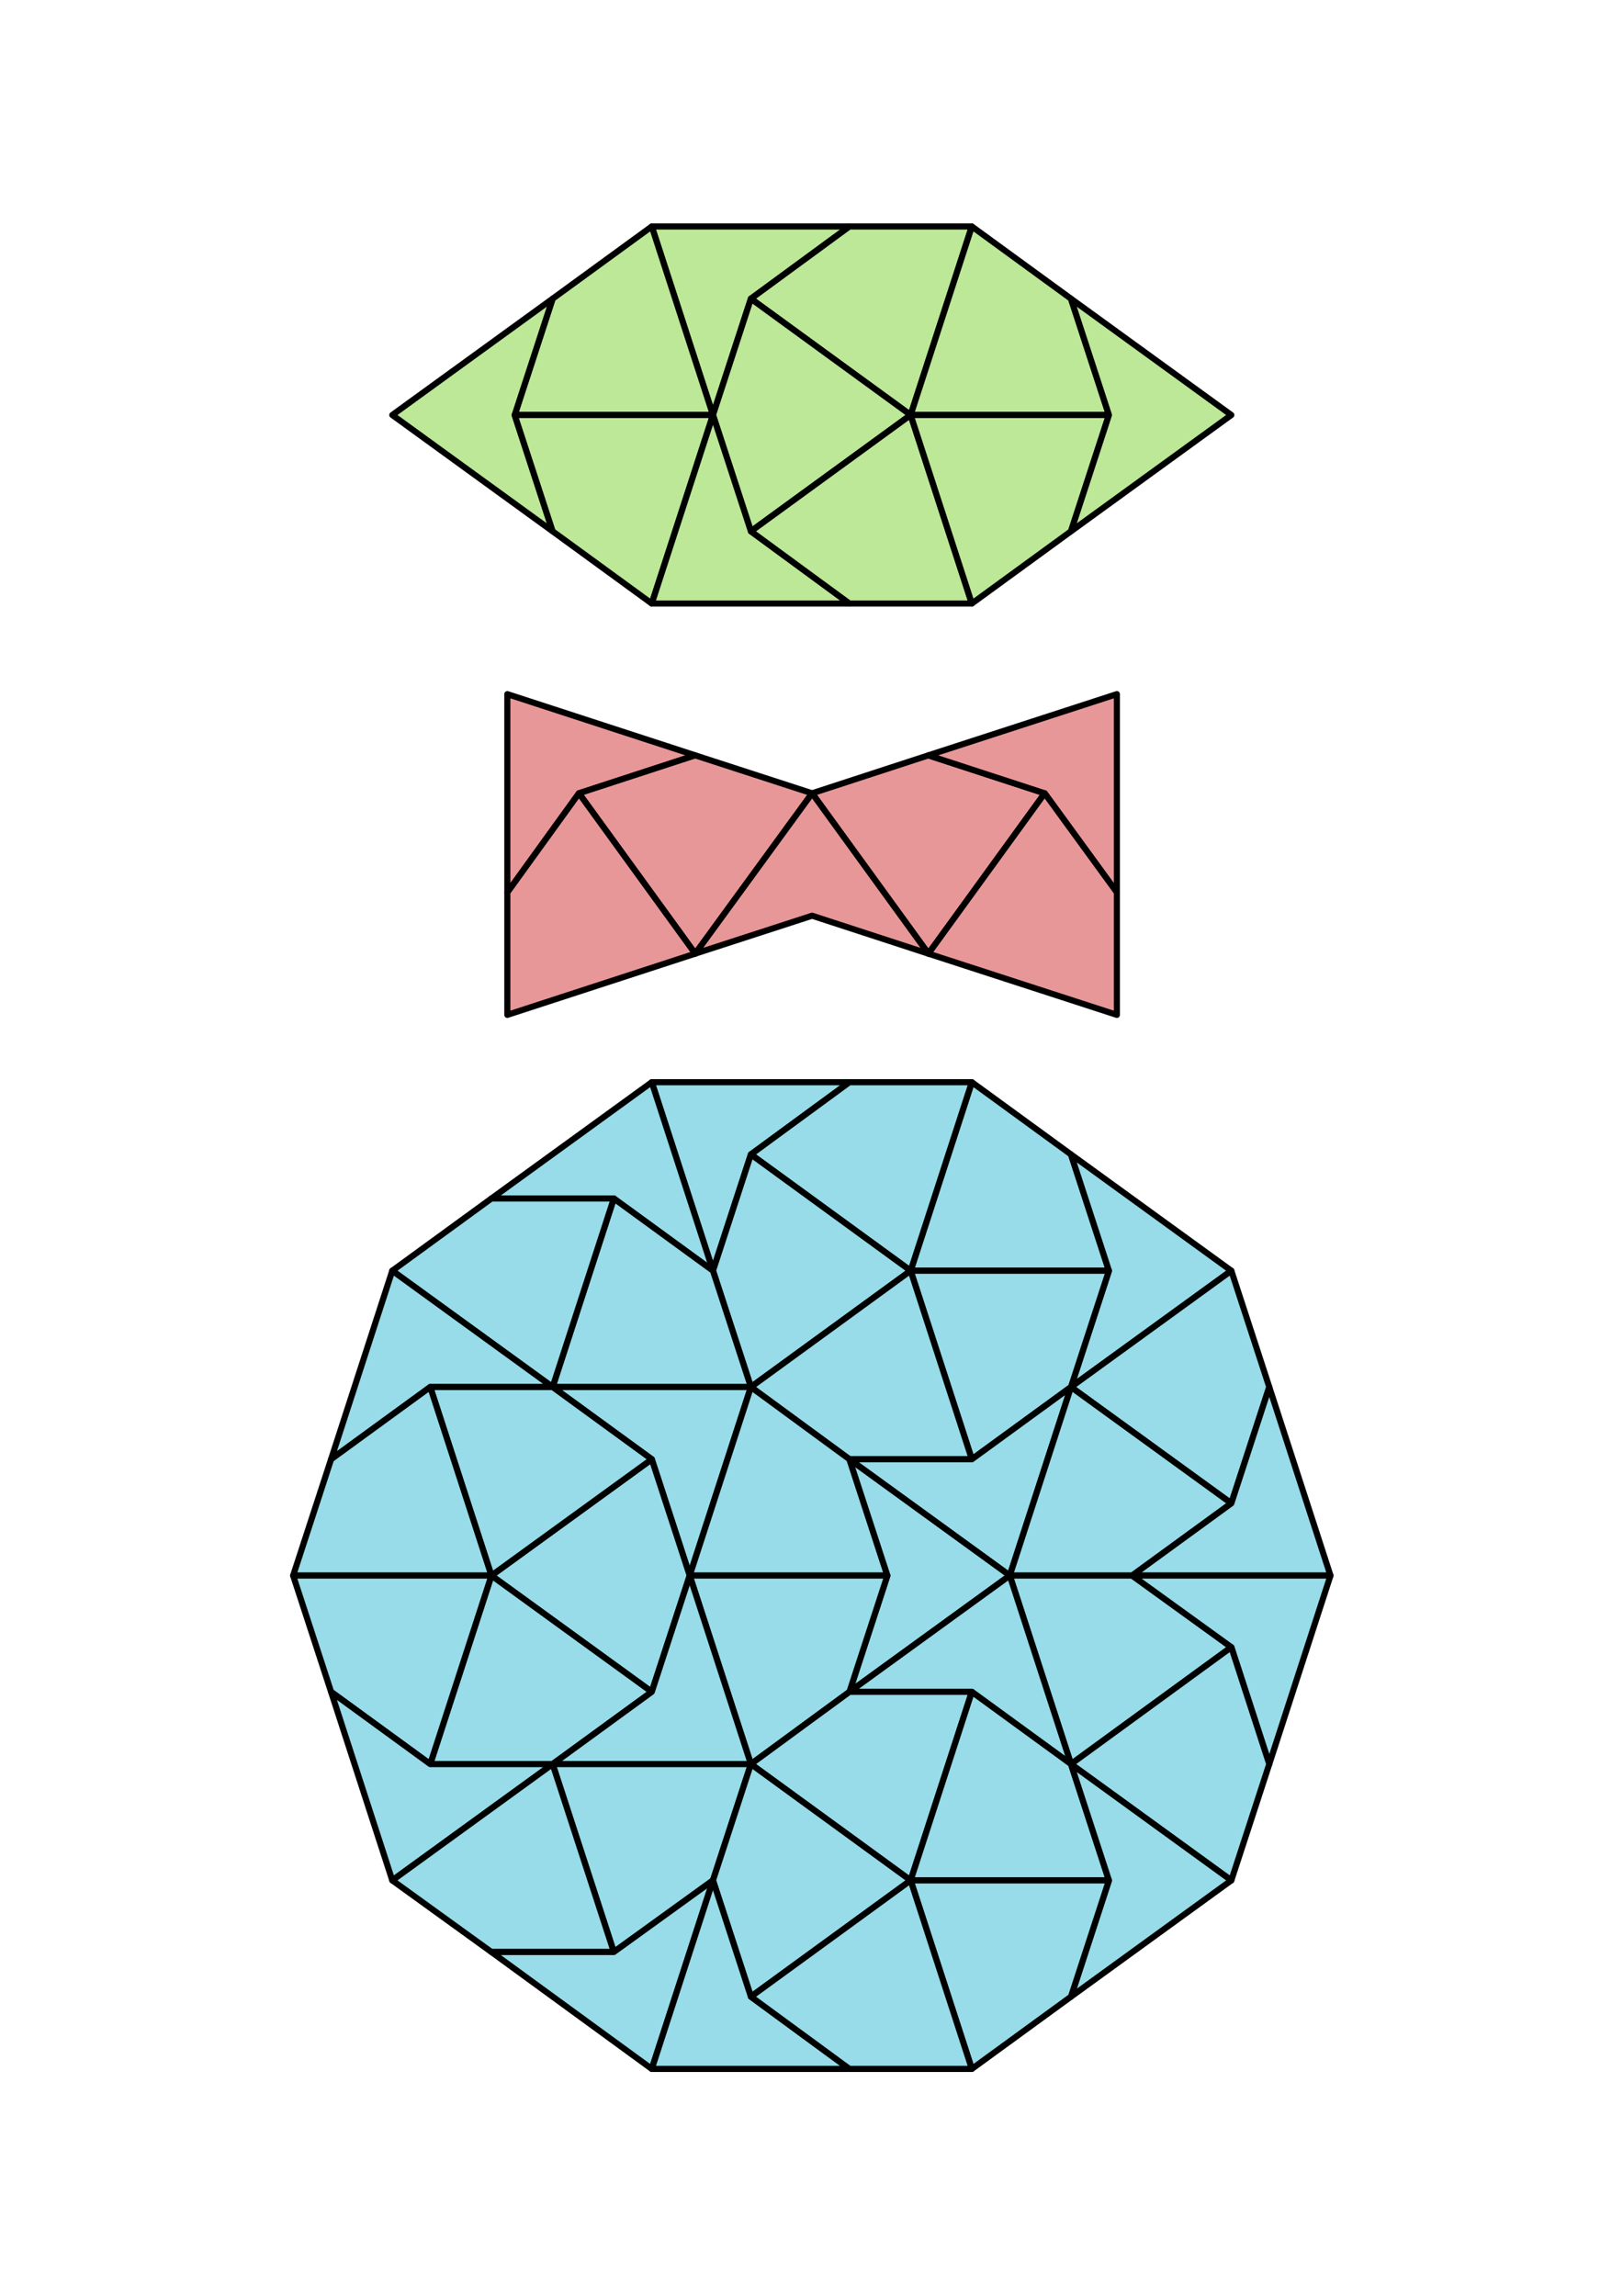<?xml version="1.0" encoding="utf-8"?>
<!-- Generator: Adobe Illustrator 27.2.0, SVG Export Plug-In . SVG Version: 6.00 Build 0)  -->
<svg version="1.1" id="レイヤー_1" xmlns="http://www.w3.org/2000/svg" xmlns:xlink="http://www.w3.org/1999/xlink" x="0px"
	 y="0px" viewBox="0 0 265.2 375.1" style="enable-background:new 0 0 265.2 375.1;" xml:space="preserve">
<style type="text/css">
	.st0{fill:#97DCE8;stroke:#000000;stroke-linejoin:round;stroke-miterlimit:10;}
	.st1{fill:#E89798;stroke:#000000;stroke-linejoin:round;stroke-miterlimit:10;}
	.st2{fill:#BCE897;stroke:#000000;stroke-linejoin:round;stroke-miterlimit:10;}
</style>
<g id="decagon">
	<polygon id="s130_00000100344548418025955830000015325412502829085115_" class="st0" points="122.7,188.6 138.8,176.8 106.5,176.8 
		116.5,207.6 	"/>
	<polygon id="s129_00000154424636365309071650000004563016976241402531_" class="st0" points="175,188.6 158.8,176.8 148.8,207.6 
		181.2,207.6 	"/>
	<polygon id="s129_00000027604901937852868180000007413956036737239215_" class="st0" points="138.8,176.8 122.7,188.6 148.8,207.6 
		158.8,176.8 	"/>
	<polygon id="s130_00000083085200059607481490000006538259661098451624_" class="st0" points="181.2,207.6 175,226.6 201.2,207.6 
		175,188.6 	"/>
	<polygon id="s130_00000174595163913949962890000010400194444374224290_" class="st0" points="100.3,195.8 116.5,207.6 106.5,176.8 
		80.3,195.8 	"/>
	<polygon id="s129_00000176043725297181172900000004912948620279485356_" class="st0" points="116.5,207.6 122.7,226.6 148.8,207.6 
		122.7,188.6 	"/>
	<polygon id="s129_00000062166510980645430660000012462499252398921618_" class="st0" points="175,226.6 181.2,207.6 148.8,207.6 
		158.8,238.4 	"/>
	<polygon id="s129_00000039115482011043614420000011381555458620391831_" class="st0" points="207.4,226.6 201.2,207.6 175,226.6 
		201.2,245.6 	"/>
	<polygon id="s129_00000000186498972861388340000011302065956669817777_" class="st0" points="116.5,207.6 100.3,195.8 90.3,226.6 
		122.7,226.6 	"/>
	<polygon id="s129_00000057853823110378121640000004676506386638805151_" class="st0" points="80.3,195.8 64.1,207.6 90.3,226.6 
		100.3,195.8 	"/>
	<polygon id="s129_00000116949391984260602380000003079554864622066623_" class="st0" points="138.8,238.4 158.8,238.4 148.8,207.6 
		122.7,226.6 	"/>
	<polygon id="s130_00000049212421947164035340000012617349246307253694_" class="st0" points="158.8,238.4 138.8,238.4 165,257.4 
		175,226.6 	"/>
	<polygon id="s129_00000056418105003431100920000011957442279513164937_" class="st0" points="185,257.4 201.2,245.6 175,226.6 
		165,257.4 	"/>
	<polygon id="s130_00000182496334384435680300000009499047650126861226_" class="st0" points="201.2,245.6 185,257.4 217.4,257.4 
		207.4,226.6 	"/>
	<polygon id="s130_00000098921161878296475090000010154657295151489941_" class="st0" points="106.5,238.4 112.7,257.4 122.7,226.6 
		90.3,226.6 	"/>
	<polygon id="s130_00000065042131505611214010000004623290405879460483_" class="st0" points="70.3,226.6 90.3,226.6 64.1,207.6 
		54.1,238.4 	"/>
	<polygon id="s129_00000107571087260370182760000004303519852174560657_" class="st0" points="138.8,238.4 122.7,226.6 112.7,257.4 
		145,257.4 	"/>
	<polygon id="s130_00000020360845327008319590000008584378265156832142_" class="st0" points="145,257.4 138.8,276.4 165,257.4 
		138.8,238.4 	"/>
	<polygon id="s129_00000012433766334581186900000017491199124076738982_" class="st0" points="185,257.4 165,257.4 175,288.2 
		201.2,269.1 	"/>
	<polygon id="s130_00000172442323445390648510000008735701305299186105_" class="st0" points="201.2,269.1 207.4,288.2 217.4,257.4 
		185,257.4 	"/>
	<polygon id="s129_00000109713703469536995880000007830897416270482864_" class="st0" points="112.7,257.4 106.5,238.4 80.3,257.4 
		106.5,276.4 	"/>
	<polygon id="s129_00000094603417140568311850000010668771565147561649_" class="st0" points="90.3,226.6 70.3,226.6 80.3,257.4 
		106.5,238.4 	"/>
	<polygon id="s129_00000117650674421843133280000012365054392170944659_" class="st0" points="54.1,238.4 47.9,257.4 80.3,257.4 
		70.3,226.6 	"/>
	<polygon id="s129_00000030474305663210669900000015513531169780082081_" class="st0" points="138.8,276.4 145,257.4 112.7,257.4 
		122.7,288.2 	"/>
	<polygon id="s130_00000158003320930413005240000002294878997056212877_" class="st0" points="158.8,276.4 175,288.2 165,257.4 
		138.8,276.4 	"/>
	<polygon id="s129_00000168801973965801224550000003774805012999931525_" class="st0" points="207.4,288.2 201.2,269.1 175,288.2 
		201.2,307.2 	"/>
	<polygon id="s129_00000178895592522418876610000007190069186948640674_" class="st0" points="90.3,288.2 106.5,276.4 80.3,257.4 
		70.3,288.2 	"/>
	<polygon id="s130_00000046330923500827867140000004940089138367626140_" class="st0" points="106.5,276.4 90.3,288.2 122.7,288.2 
		112.7,257.4 	"/>
	<polygon id="s129_00000141426869744568144050000013537919122352157579_" class="st0" points="54.1,276.4 70.3,288.2 80.3,257.4 
		47.9,257.4 	"/>
	<polygon id="s129_00000005241067671075436600000003645420199680809353_" class="st0" points="138.8,276.4 122.7,288.2 148.8,307.2 
		158.8,276.4 	"/>
	<polygon id="s129_00000114046589496475563690000015659589702100611004_" class="st0" points="175,288.2 158.8,276.4 148.8,307.2 
		181.2,307.2 	"/>
	<polygon id="s130_00000088120510864028486550000014693425578841089190_" class="st0" points="181.2,307.2 175,326.2 201.2,307.2 
		175,288.2 	"/>
	<polygon id="s130_00000050652092924454456740000014687461367988457105_" class="st0" points="70.3,288.2 54.1,276.4 64.1,307.2 
		90.3,288.2 	"/>
	<polygon id="s129_00000077289801708878188540000008653502333288923827_" class="st0" points="116.5,307.2 122.7,288.2 90.3,288.2 
		100.3,318.9 	"/>
	<polygon id="s129_00000027590231438060163910000006196349926688203686_" class="st0" points="116.5,307.2 122.7,326.2 148.8,307.2 
		122.7,288.2 	"/>
	<polygon id="s129_00000081624235975801539900000012587593757615285694_" class="st0" points="175,326.2 181.2,307.2 148.8,307.2 
		158.8,338 	"/>
	<polygon id="s129_00000009553380981632303880000006702236958766496128_" class="st0" points="80.3,318.9 100.3,318.9 90.3,288.2 
		64.1,307.2 	"/>
	<polygon id="s130_00000080198617329281369010000017001130375837399208_" class="st0" points="100.3,318.9 80.3,318.9 106.5,338 
		116.5,307.2 	"/>
	<polygon id="s130_00000007388020454987004290000010089054696173883306_" class="st0" points="122.7,326.2 116.5,307.2 106.5,338 
		138.8,338 	"/>
	<polygon id="s129_00000165941684841224795710000010126901807845044890_" class="st0" points="138.8,338 158.8,338 148.8,307.2 
		122.7,326.2 	"/>
</g>
<g id="bowtie">
	<polygon id="s130_00000160902595634607577630000008909286625500415407_" class="st1" points="94.6,129.6 113.6,123.4 82.9,113.4 
		82.9,145.8 	"/>
	<polygon id="s129_00000017485988285987877220000010378480620005776537_" class="st1" points="113.6,123.4 94.6,129.6 113.6,155.8 
		132.7,129.6 	"/>
	<polygon id="s129_00000054958095279467420580000015306200278266583694_" class="st1" points="151.7,123.4 132.7,129.6 151.7,155.8 
		170.7,129.6 	"/>
	<polygon id="s130_00000013174163866848155990000012447412528230368444_" class="st1" points="170.7,129.6 182.5,145.8 182.5,113.4 
		151.7,123.4 	"/>
	<polygon id="s129_00000124140266497314474160000005632526422838483350_" class="st1" points="82.9,145.8 82.9,165.8 113.6,155.8 
		94.6,129.6 	"/>
	<polygon id="s130_00000146493402235679230490000010807045289318907059_" class="st1" points="132.7,149.6 151.7,155.8 132.7,129.6 
		113.6,155.8 	"/>
	<polygon id="s129_00000183933298096271172220000007028353170853808061_" class="st1" points="182.5,145.8 170.7,129.6 151.7,155.8 
		182.5,165.8 	"/>
</g>
<g id="elongated-hexagon">
	<polygon id="s130" class="st2" points="122.7,48.8 138.8,37 106.5,37 116.5,67.8 	"/>
	<polygon id="s129" class="st2" points="138.8,37 122.7,48.8 148.8,67.8 158.8,37 	"/>
	<polygon id="s129_00000054233099148788635780000008318863329148675751_" class="st2" points="90.3,48.8 84.1,67.8 116.5,67.8 
		106.5,37 	"/>
	<polygon id="s129_00000070828356347310478840000000547281180060925841_" class="st2" points="116.5,67.8 122.7,86.8 148.8,67.8 
		122.7,48.8 	"/>
	<polygon id="s129_00000148654165634427691580000017380514156581847704_" class="st2" points="175,48.8 158.8,37 148.8,67.8 
		181.2,67.8 	"/>
	<polygon id="s130_00000035518771151687906600000012860071991471975867_" class="st2" points="84.1,67.8 90.3,48.8 64.1,67.8 
		90.3,86.8 	"/>
	<polygon id="s129_00000116950607133061643020000003481122608566621115_" class="st2" points="90.3,86.8 106.5,98.6 116.5,67.8 
		84.1,67.8 	"/>
	<polygon id="s130_00000047767437675959819050000004904441976604234638_" class="st2" points="122.7,86.8 116.5,67.8 106.5,98.6 
		138.8,98.6 	"/>
	<polygon id="s129_00000052093661803849954070000012746469355826657157_" class="st2" points="138.8,98.6 158.8,98.6 148.8,67.8 
		122.7,86.8 	"/>
	<polygon id="s129_00000093887201002114354690000011720115460891978885_" class="st2" points="175,86.8 181.2,67.8 148.8,67.8 
		158.8,98.6 	"/>
	<polygon id="s130_00000083778771596448590210000004977107073030763917_" class="st2" points="181.2,67.8 175,86.8 201.2,67.8 
		175,48.8 	"/>
</g>
</svg>
